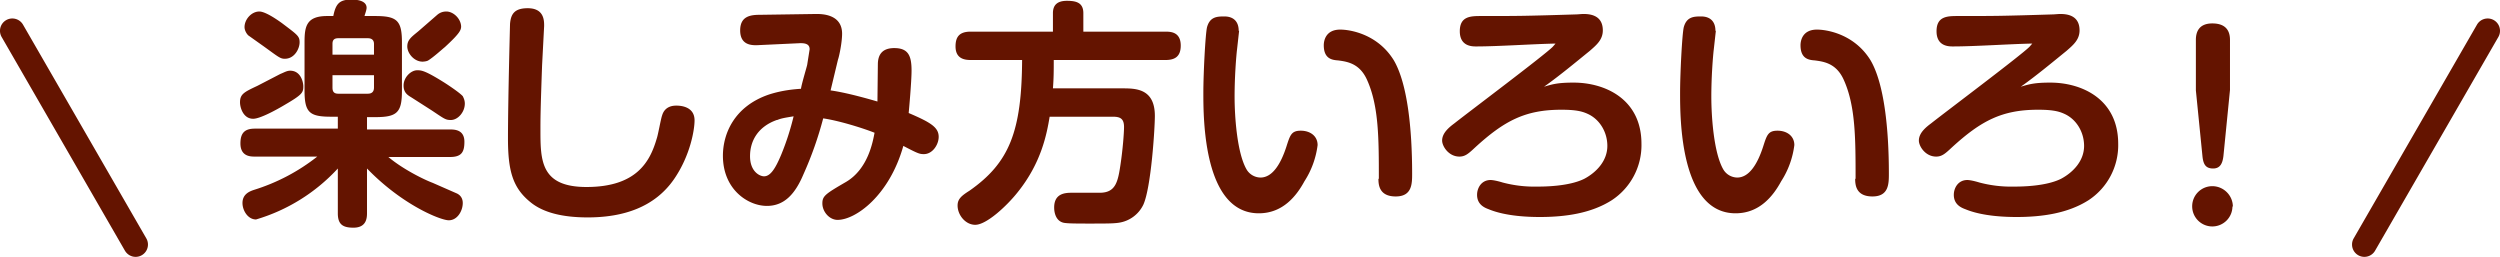 <svg xmlns="http://www.w3.org/2000/svg" width="608.3" height="62.5"><g fill="#641400"><path d="M69.3 25.5c-2 1.2-6 3.4-7.7 3.4-2.4 0-3.2-2.7-3.2-4 0-2 1-2.5 4.2-4l5.6-2.9c1-.4 1.6-.8 2.4-.8 2.6 0 3.2 2.8 3.2 3.8 0 1.5-.2 2-4.5 4.5Zm20 6h20.2c1.2 0 3.5.1 3.5 3 0 2.5-.7 3.7-3.5 3.7h-15c3.3 2.8 8.4 5.4 10.8 6.3L111 47c.5.2 1.6.8 1.6 2.4 0 1.9-1.3 4.2-3.4 4.2-2 0-11.3-3.7-19.9-12.6v10.9c0 1.4-.3 3.5-3.3 3.5-2.6 0-3.8-.8-3.8-3.5V41a44 44 0 0 1-19.9 12.4c-2 0-3.3-2.2-3.3-4 0-2.1 1.6-2.8 2.8-3.2a47.7 47.7 0 0 0 15.4-8.1H62c-1 0-3.5 0-3.5-3.2 0-2.5 1-3.6 3.5-3.6h20.2v-2.9h-1.6c-5.3 0-6.5-1-6.5-6.4V10.3c0-3.8.4-6.4 5.5-6.4h1.5c.6-3 1.5-4 4.4-4 2.2 0 3.7.6 3.7 2 0 .6-.5 1.8-.5 2h2.6c5.3 0 6.5 1.1 6.5 6.4v11.8c0 5.3-1.2 6.4-6.5 6.4h-2v3ZM68.7 5.7c3.7 2.8 4.2 3.1 4.2 4.6s-1.2 4-3.6 4c-1.1 0-1.5-.4-5.1-3l-3.8-2.7c-.5-.5-.9-1.3-.9-2 0-1.9 1.7-3.8 3.6-3.8 1.4 0 4.1 1.8 5.6 2.9ZM91 13.3v-2.6c0-.9-.5-1.4-1.5-1.4h-7.2c-1.3 0-1.4.8-1.4 1.4v2.6h10Zm-10.1 5v3c0 .8.2 1.5 1.4 1.5h7.2c1 0 1.5-.5 1.5-1.5v-3H80.9Zm26.9 1.6c.5.3 3.9 2.5 4.8 3.5.2.4.5 1 .5 1.8 0 2.1-1.7 4-3.4 4-1.3 0-1.6-.3-4.6-2.3l-5-3.2c-1-.6-1.9-1.2-1.9-2.9 0-2 1.8-3.7 3.3-3.7 1 0 1.8 0 6.3 2.8Zm.4-8.4c-.4.3-2.7 2.4-4 3.2-.3.2-1 .3-1.4.3-2 0-3.7-2-3.7-3.7 0-1.6 1-2.3 2.7-3.7l4.6-4c.6-.5 1.3-.8 2.2-.8 1.7 0 3.5 1.7 3.6 3.6 0 .9-.3 1.7-4 5.1ZM132.4 6.3l-.5 9.6c-.4 11.2-.4 13.1-.4 15.6 0 7.5 0 14 11.2 14 12.3 0 15.5-6.3 17.1-11.8.3-.8 1-4.8 1.3-5.6.7-2.4 2.9-2.4 3.5-2.4 1 0 4.4.2 4.4 3.6 0 2.2-1 8.5-5 14.3-4.7 6.8-12.3 9.3-21 9.3-6.2 0-10.8-1.2-13.8-3.6-4.4-3.5-5.6-7.6-5.6-15.6 0-9.3.5-27.7.5-27.9.2-2.3 1-3.8 4.3-3.8 4 0 4 3 4 4.3ZM213.6 15.7c0-2.1.8-4 4-4 3.5 0 4.2 2 4.2 5.5 0 2.6-.6 9.3-.7 10.3 5.4 2.3 7.3 3.5 7.3 5.8 0 1.9-1.5 4.2-3.6 4.2-1 0-1.4-.1-5-2-3.4 12.1-11.6 18-16 18-2 0-3.7-2-3.7-4 0-1.8.7-2.3 5.7-5.2 5.5-3.2 6.6-10 7-12-2.5-1-8.4-2.9-12.5-3.5a86.8 86.8 0 0 1-4.8 13.6c-2.1 5-4.8 7.7-8.9 7.7-4.6 0-10.7-4-10.7-12.2 0-5.3 2.7-12 11.2-14.9 3.4-1.1 6.4-1.3 7.8-1.4.1-1 1.4-5.3 1.5-5.8l.6-3.8c0-1-.6-1.5-2.2-1.5l-10.7.5c-1.2 0-4 0-4-3.6s2.7-3.8 5-3.8l13.5-.2c1.3 0 6.3 0 6.3 4.8 0 2.1-.7 5.5-1 6.3l-1.8 7.5c1.5.2 4.9.8 11.4 2.7l.1-9ZM189 29.2c-4.5 1.6-6.5 5-6.5 8.8s2.4 4.9 3.4 4.9c1.5 0 2.7-1.7 4.2-5.3a63 63 0 0 0 3-9.3c-2.4.4-3 .5-4 .9ZM273 21.5c3.3 0 8 0 8 6.7 0 3-.9 17.4-2.8 21.6a7.9 7.9 0 0 1-6 4.4c-1.3.2-3.2.2-7.2.2-2.7 0-5.3 0-6.2-.2-1.8-.4-2.3-2.3-2.3-3.7 0-3.6 2.9-3.6 4.5-3.6h6.8c3.6-.1 4.2-2.6 4.8-6.6.6-3.9.9-8 .9-9.4 0-2-.9-2.5-2.7-2.5h-15.4c-.7 4.2-2 11.2-7.8 18.4-2.7 3.4-7.6 7.9-10.3 7.9-2.4 0-4.3-2.4-4.3-4.7 0-1.6 1-2.4 2.9-3.6 9.7-6.8 12.7-14.4 12.8-31.8h-12.5c-1.5 0-3.7-.3-3.7-3.3 0-2.4 1-3.6 3.7-3.6h20V3.2c0-2.1 1.2-3 3.4-3s4 .4 4 3v4.5h20c1.3 0 3.7.1 3.7 3.4 0 2.8-1.6 3.5-3.7 3.5h-27.2c0 2.5 0 4.4-.2 6.9H273ZM301.5 7.5 301 12c-.2 1.6-.6 6.6-.6 11.5s.6 13.7 2.9 17.7a4 4 0 0 0 3.4 2c3 0 5-3.5 6.3-7.5.9-2.8 1.2-3.9 3.5-3.9s4.1 1.3 4.1 3.5a21 21 0 0 1-3.2 8.8c-1.9 3.5-5.2 7.8-11.1 7.8-13.5 0-13.5-23.1-13.5-29.3 0-4.8.5-14.4.9-16 .7-2.5 2.4-2.6 4.2-2.6 2.3 0 3.5 1.3 3.5 3.5Zm34 36c0-9.6 0-17.6-2.8-23.9-1.8-4.2-4.9-4.6-7.1-4.9-1.5-.1-3.5-.4-3.5-3.7 0-1 .4-3.8 4-3.8 2.3 0 9 1 13 7.4 3.4 5.7 4.5 17 4.5 27.6 0 2.5 0 5.6-4 5.6s-4.2-2.8-4.2-4.3ZM382.9 20.1c7.5 0 16.5 3.9 16.5 14.9a16 16 0 0 1-7.2 13.7c-5 3.2-11.3 4.1-17.5 4.1-2.3 0-8.2-.1-12.5-1.9-1.1-.4-2.8-1.2-2.8-3.5 0-1.6 1-3.6 3.3-3.6.5 0 1.6.2 2.9.6a30 30 0 0 0 8.5 1c1.4 0 7.6 0 11.4-1.9 3-1.6 5.6-4.4 5.6-8 0-3.4-1.9-6.5-4.8-7.8-1.5-.7-3.2-1-6.4-1-8.8 0-13.9 2.7-21 9.2-1.6 1.5-2.4 2.2-3.8 2.2-2.6 0-4.2-2.5-4.2-3.9 0-1.9 1.8-3.3 3-4.2 3.8-3 21.8-16.5 23.9-18.6l.7-.8c-5.3.1-14 .7-19.3.7-1 0-4 0-4-3.7s2.7-3.7 5.3-3.7c8.9 0 10.3 0 23.2-.4l1.4-.1c1.3 0 4.9 0 4.9 4 0 2.3-1.6 3.6-3.2 5-3.7 3-7.3 6-11.1 8.7 2-.6 3.3-1 7.2-1ZM417.5 7.5 417 12c-.2 1.6-.6 6.6-.6 11.5s.6 13.7 2.9 17.7a4 4 0 0 0 3.4 2c3 0 5-3.5 6.3-7.5.9-2.8 1.2-3.9 3.5-3.9s4.1 1.3 4.1 3.5a21 21 0 0 1-3.2 8.8c-1.9 3.5-5.2 7.8-11.1 7.8-13.5 0-13.5-23.1-13.5-29.3 0-4.8.5-14.4.9-16 .7-2.5 2.4-2.6 4.2-2.6 2.3 0 3.5 1.3 3.5 3.5Zm34 36c0-9.6 0-17.6-2.8-23.9-1.8-4.2-4.9-4.6-7.1-4.9-1.5-.1-3.5-.4-3.5-3.7 0-1 .4-3.8 4-3.8 2.3 0 9 1 13 7.4 3.4 5.7 4.5 17 4.5 27.6 0 2.5 0 5.6-4 5.6s-4.2-2.8-4.2-4.3ZM498.9 20.1c7.5 0 16.5 3.9 16.5 14.9a16 16 0 0 1-7.2 13.7c-5 3.2-11.3 4.1-17.5 4.1-2.3 0-8.2-.1-12.5-1.9-1.1-.4-2.8-1.2-2.8-3.5 0-1.6 1-3.6 3.3-3.6.5 0 1.6.2 2.9.6a30 30 0 0 0 8.5 1c1.4 0 7.6 0 11.4-1.9 3-1.6 5.6-4.4 5.6-8 0-3.4-1.9-6.5-4.8-7.8-1.5-.7-3.2-1-6.4-1-8.8 0-13.9 2.7-21 9.2-1.6 1.5-2.4 2.2-3.8 2.2-2.6 0-4.2-2.5-4.2-3.9 0-1.9 1.8-3.3 3-4.2 3.8-3 21.8-16.5 23.9-18.6l.7-.8c-5.3.1-14 .7-19.3.7-1 0-4 0-4-3.7s2.7-3.7 5.3-3.7c8.9 0 10.3 0 23.2-.4l1.4-.1c1.3 0 4.9 0 4.9 4 0 2.3-1.6 3.6-3.2 5-3.7 3-7.3 6-11.1 8.7 2-.6 3.3-1 7.2-1ZM543.2 50.2a4.9 4.9 0 1 1-4.9-4.9c2.7 0 5 2.2 5 5ZM541 38c-.2 1.6-.7 3-2.5 3s-2.4-1-2.6-3l-1.6-16V9.7c0-2 .8-4 4-4 3 0 4.3 1.5 4.3 4v12.2L541 38ZM575.3 62.5a3 3 0 0 1-2.6-4.5l30-52a3 3 0 0 1 5.2 3l-30 52a3 3 0 0 1-2.6 1.5ZM33 62.5c-1 0-2-.5-2.6-1.5L.4 9a3 3 0 1 1 5.2-3l30 52a3 3 0 0 1-2.6 4.5Z"/></g></svg>